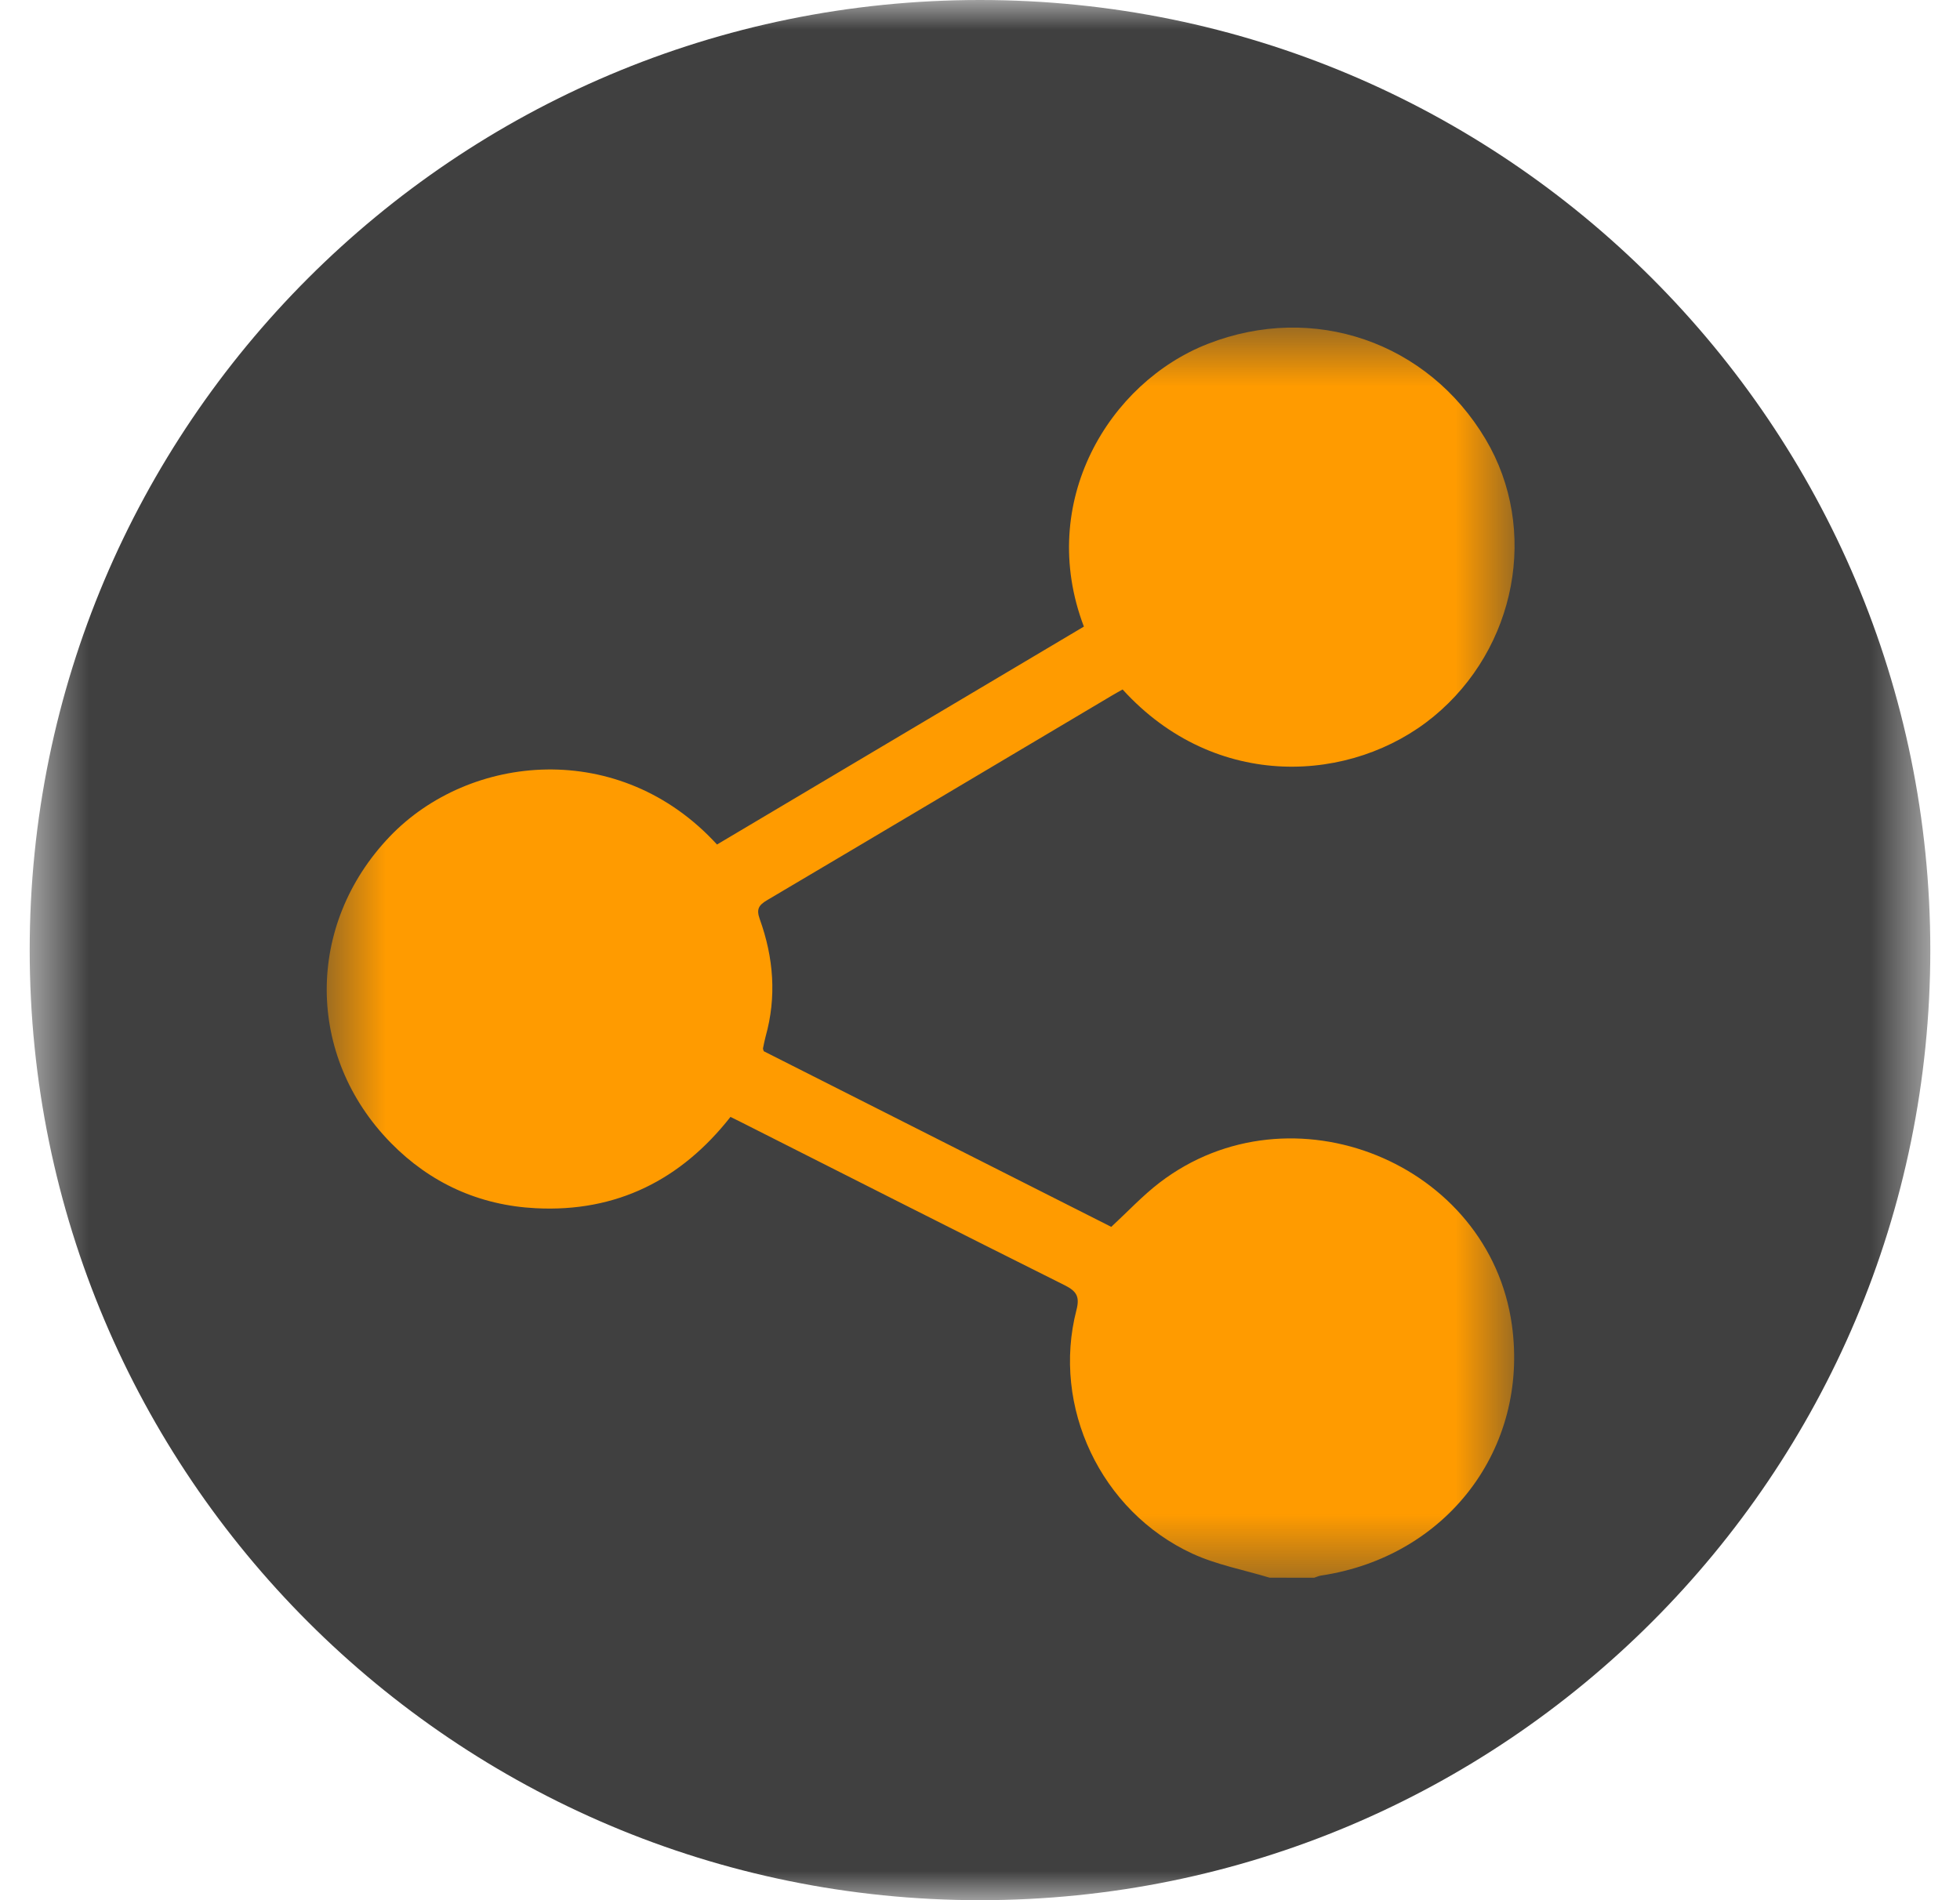 <svg width="33" height="32" viewBox="0 0 33 32" fill="none" xmlns="http://www.w3.org/2000/svg">
<g clip-path="url(#clip0_245_38)">
<mask id="mask0_245_38" style="mask-type:luminance" maskUnits="userSpaceOnUse" x="0" y="0" width="33" height="32">
<path d="M32.5 0H0.5V32H32.5V0Z" fill="white"/>
</mask>
<g mask="url(#mask0_245_38)">
<path d="M16.5 32C25.337 32 32.5 24.837 32.5 16C32.5 7.163 25.337 0 16.5 0C7.663 0 0.5 7.163 0.5 16C0.5 24.837 7.663 32 16.5 32Z" fill="#404040"/>
<mask id="mask1_245_38" style="mask-type:luminance" maskUnits="userSpaceOnUse" x="5" y="5" width="21" height="22">
<path d="M25.5 5.517H5.5V26.569H25.5V5.517Z" fill="white"/>
</mask>
<g mask="url(#mask1_245_38)">
<path d="M21.376 26.569C20.941 26.437 20.484 26.352 20.076 26.164C18.532 25.45 17.703 23.689 18.124 22.061C18.182 21.836 18.127 21.745 17.926 21.644C16.113 20.739 14.306 19.822 12.498 18.908C12.437 18.877 12.375 18.848 12.299 18.809C11.468 19.867 10.384 20.417 9.021 20.347C8.067 20.299 7.243 19.922 6.58 19.246C5.148 17.786 5.141 15.575 6.561 14.089C7.903 12.685 10.437 12.434 12.072 14.222C14.13 12.999 16.191 11.775 18.249 10.552C17.451 8.454 18.673 6.439 20.338 5.79C22.116 5.096 24.038 5.756 25.014 7.399C25.913 8.913 25.535 10.916 24.136 12.068C22.768 13.192 20.47 13.337 18.901 11.611C18.846 11.642 18.787 11.674 18.73 11.708C16.792 12.859 14.856 14.012 12.916 15.159C12.77 15.245 12.733 15.314 12.792 15.479C13.025 16.126 13.078 16.787 12.89 17.457C12.872 17.523 12.86 17.591 12.846 17.657C12.845 17.664 12.849 17.67 12.859 17.703C14.803 18.686 16.764 19.677 18.71 20.661C18.987 20.405 19.237 20.136 19.524 19.916C21.734 18.224 25.078 19.581 25.456 22.317C25.743 24.399 24.359 26.215 22.243 26.533C22.203 26.539 22.165 26.557 22.126 26.57C21.876 26.569 21.625 26.569 21.376 26.569Z" fill="#FF9B00"/>
</g>
</g>
</g>
<defs>
<clipPath id="clip0_245_38">
<rect width="33" height="32" fill="white"/>
</clipPath>
</defs>
</svg>
